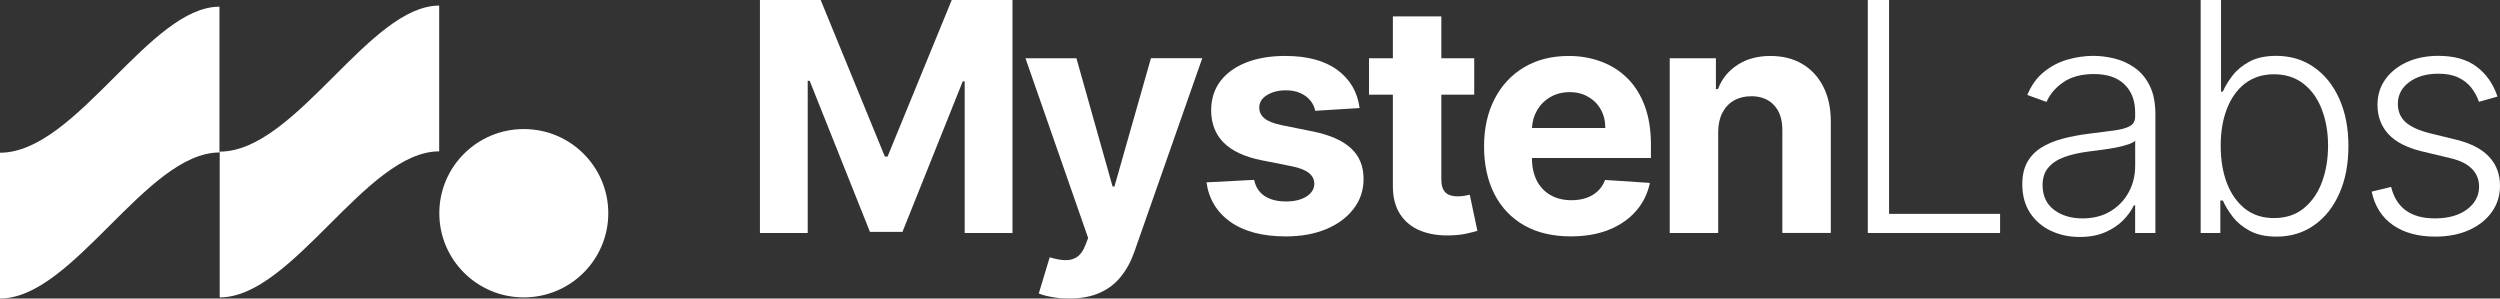 <svg width="201" height="24" viewBox="0 0 201 24" fill="none" xmlns="http://www.w3.org/2000/svg">
<rect x="0" y="0" width="201" height="24" fill="#333333" stroke="none"/>
<path d="M71.361 12.585H71.141L65.983 0H61.099V18.732H64.94V6.494H65.096L69.943 18.64H72.559L77.406 6.539H77.561V18.732H81.403V0H76.52L71.361 12.585Z" fill="white"/>
<path d="M89.6 15H89.453L86.544 4.683H82.447L87.487 19.134L87.258 19.728C87.087 20.167 86.864 20.477 86.591 20.661C86.323 20.844 86.002 20.929 85.631 20.916C85.265 20.904 84.853 20.828 84.396 20.688L83.518 23.596C83.798 23.713 84.153 23.807 84.579 23.88C85.012 23.96 85.475 23.999 85.969 23.999C86.933 23.999 87.756 23.843 88.439 23.532C89.121 23.227 89.686 22.791 90.131 22.223C90.582 21.662 90.939 21.004 91.201 20.248L96.662 4.68H92.536L89.601 14.997L89.6 15Z" fill="white"/>
<path d="M105.571 10.572C106.937 10.852 107.954 11.304 108.625 11.926V11.927C109.296 12.55 109.631 13.366 109.631 14.379C109.631 15.299 109.36 16.108 108.817 16.802C108.282 17.498 107.543 18.041 106.604 18.431C105.671 18.815 104.595 19.007 103.376 19.007C101.515 19.007 100.035 18.619 98.931 17.845C97.834 17.065 97.191 16.004 97.001 14.662L100.833 14.461C100.949 15.028 101.229 15.461 101.674 15.759C102.119 16.051 102.701 16.198 103.385 16.198C104.068 16.198 104.617 16.066 105.032 15.804C105.454 15.537 105.666 15.192 105.672 14.771C105.668 14.417 105.517 14.128 105.225 13.902C104.933 13.67 104.482 13.493 103.871 13.371L101.438 12.886C100.067 12.612 99.044 12.136 98.374 11.459C97.71 10.782 97.378 9.92 97.378 8.871C97.378 7.967 97.621 7.191 98.109 6.538C98.603 5.886 99.295 5.382 100.185 5.029C101.081 4.676 102.129 4.498 103.331 4.498C105.105 4.498 106.501 4.874 107.52 5.623C108.544 6.373 109.141 7.395 109.312 8.687L105.746 8.907C105.685 8.603 105.554 8.328 105.352 8.084C105.15 7.835 104.885 7.637 104.556 7.49C104.233 7.337 103.846 7.261 103.395 7.261C102.791 7.261 102.282 7.39 101.868 7.645C101.453 7.896 101.245 8.231 101.245 8.652C101.245 8.988 101.378 9.27 101.647 9.503C101.915 9.734 102.375 9.92 103.028 10.06L105.571 10.572Z" fill="white"/>
<path d="M117.75 15.741C117.566 15.771 117.384 15.786 117.201 15.786C116.939 15.786 116.707 15.747 116.506 15.667C116.311 15.588 116.159 15.451 116.049 15.255C115.939 15.054 115.884 14.774 115.884 14.414V7.61H118.527V4.683H115.884V1.317H111.987V4.683H110.067V7.61H111.987V14.927C111.981 15.847 112.173 16.609 112.563 17.213C112.953 17.817 113.499 18.262 114.2 18.548C114.908 18.834 115.731 18.96 116.67 18.923C117.176 18.905 117.607 18.854 117.96 18.768C118.313 18.689 118.588 18.619 118.783 18.558L118.17 15.659C118.073 15.677 117.933 15.704 117.75 15.741Z" fill="white"/>
<path fill-rule="evenodd" clip-rule="evenodd" d="M130.822 6.275C130.224 5.683 129.524 5.242 128.719 4.948C127.921 4.65 127.058 4.499 126.131 4.499C124.753 4.499 123.552 4.804 122.528 5.414C121.509 6.024 120.72 6.874 120.16 7.966C119.598 9.058 119.318 10.325 119.318 11.771C119.318 13.216 119.598 14.537 120.16 15.621C120.721 16.701 121.519 17.536 122.556 18.128C123.599 18.713 124.842 19.005 126.288 19.005C127.447 19.005 128.467 18.828 129.351 18.475C130.242 18.115 130.967 17.615 131.528 16.974C132.095 16.328 132.47 15.572 132.653 14.706L129.049 14.468C128.915 14.821 128.721 15.121 128.464 15.364C128.207 15.607 127.9 15.791 127.54 15.913C127.18 16.035 126.784 16.097 126.351 16.097C125.698 16.097 125.135 15.96 124.659 15.684C124.183 15.411 123.814 15.019 123.552 14.513C123.297 14.007 123.169 13.407 123.169 12.711V12.701H132.735V11.631C132.735 10.437 132.567 9.394 132.232 8.504C131.897 7.608 131.428 6.864 130.824 6.272L130.822 6.275ZM129.067 10.289H123.172C123.196 9.786 123.324 9.325 123.561 8.908C123.817 8.451 124.171 8.088 124.622 7.82C125.08 7.546 125.604 7.408 126.196 7.408C126.788 7.408 127.26 7.533 127.686 7.784C128.119 8.027 128.458 8.366 128.701 8.798C128.946 9.231 129.067 9.729 129.067 10.289Z" fill="white"/>
<path d="M144.901 5.14C144.176 4.713 143.325 4.499 142.349 4.499C141.307 4.499 140.42 4.74 139.688 5.222C138.957 5.698 138.435 6.344 138.124 7.161H137.959V4.683H134.246V18.732H138.142V10.609C138.148 10.005 138.261 9.49 138.481 9.064C138.707 8.631 139.018 8.302 139.414 8.076C139.816 7.85 140.28 7.737 140.804 7.737C141.584 7.737 142.197 7.98 142.642 8.468C143.087 8.95 143.307 9.621 143.301 10.481V18.73H147.197V9.786C147.197 8.694 146.996 7.755 146.593 6.969C146.191 6.177 145.626 5.567 144.901 5.14Z" fill="white"/>
<path d="M150.171 0H151.881V17.195H160.807V18.732H150.171V0Z" fill="white"/>
<path fill-rule="evenodd" clip-rule="evenodd" d="M169.984 4.701C170.569 4.841 171.112 5.085 171.612 5.432L171.61 5.434C172.11 5.775 172.516 6.253 172.826 6.869C173.138 7.479 173.294 8.253 173.294 9.192V18.732H171.665V16.509H171.565C171.369 16.923 171.079 17.325 170.695 17.715C170.311 18.105 169.83 18.426 169.25 18.675C168.671 18.926 167.991 19.051 167.211 19.051C166.364 19.051 165.59 18.886 164.888 18.557C164.186 18.222 163.628 17.74 163.214 17.111C162.8 16.477 162.592 15.709 162.592 14.807C162.592 14.112 162.723 13.527 162.985 13.051C163.248 12.575 163.62 12.184 164.102 11.88C164.583 11.575 165.153 11.334 165.812 11.157C166.47 10.98 167.196 10.843 167.988 10.745C168.776 10.648 169.44 10.563 169.983 10.489C170.532 10.416 170.95 10.301 171.236 10.142C171.523 9.984 171.666 9.728 171.666 9.374V9.045C171.666 8.088 171.38 7.335 170.807 6.786C170.239 6.231 169.423 5.953 168.355 5.953C167.343 5.953 166.518 6.176 165.877 6.621C165.242 7.066 164.797 7.59 164.542 8.194L162.996 7.637C163.313 6.868 163.752 6.255 164.313 5.798C164.874 5.335 165.503 5.003 166.197 4.801C166.892 4.595 167.596 4.491 168.31 4.491C168.847 4.491 169.404 4.561 169.984 4.701ZM171.147 15.457C171.494 14.816 171.667 14.112 171.667 13.344L171.669 13.346V11.315C171.546 11.43 171.342 11.534 171.056 11.625C170.776 11.717 170.45 11.799 170.078 11.872C169.711 11.94 169.346 11.997 168.98 12.046C168.614 12.095 168.284 12.138 167.992 12.174C167.199 12.272 166.522 12.424 165.961 12.632C165.4 12.838 164.97 13.126 164.671 13.491C164.372 13.851 164.223 14.314 164.223 14.881C164.223 15.735 164.527 16.396 165.137 16.866C165.747 17.328 166.513 17.56 167.433 17.56C168.299 17.56 169.048 17.368 169.683 16.984C170.318 16.6 170.805 16.092 171.147 15.457Z" fill="white"/>
<path fill-rule="evenodd" clip-rule="evenodd" d="M186.043 5.405C185.172 4.795 184.159 4.491 183.006 4.491C182.147 4.491 181.433 4.644 180.867 4.948C180.305 5.247 179.852 5.619 179.503 6.064C179.162 6.51 178.899 6.942 178.717 7.363H178.57V0H176.933V18.732H178.515V16.125H178.717C178.907 16.551 179.174 16.99 179.522 17.442C179.869 17.887 180.326 18.262 180.894 18.566C181.467 18.871 182.18 19.024 183.033 19.024C184.179 19.024 185.185 18.719 186.051 18.109C186.922 17.499 187.6 16.649 188.081 15.557C188.569 14.466 188.813 13.195 188.813 11.744C188.813 10.293 188.569 9.033 188.081 7.949C187.594 6.857 186.914 6.009 186.042 5.405H186.043ZM186.674 14.671C186.339 15.549 185.848 16.247 185.202 16.765C184.555 17.278 183.766 17.533 182.833 17.533C181.9 17.533 181.15 17.286 180.51 16.792C179.875 16.292 179.387 15.606 179.046 14.735C178.711 13.857 178.544 12.85 178.544 11.716C178.544 10.581 178.711 9.603 179.046 8.743C179.381 7.878 179.866 7.2 180.5 6.713C181.141 6.219 181.917 5.972 182.831 5.972C183.746 5.972 184.563 6.227 185.209 6.739C185.856 7.246 186.344 7.932 186.673 8.797C187.008 9.663 187.176 10.636 187.176 11.714C187.176 12.793 187.008 13.791 186.673 14.668L186.674 14.671Z" fill="white"/>
<path d="M200.112 12.594C199.528 11.971 198.646 11.518 197.47 11.23L195.348 10.71C194.476 10.489 193.829 10.195 193.409 9.822C192.994 9.444 192.787 8.952 192.787 8.35C192.787 7.637 193.092 7.054 193.702 6.602C194.311 6.151 195.092 5.925 196.043 5.925C196.677 5.925 197.207 6.025 197.634 6.227C198.067 6.429 198.418 6.699 198.686 7.041C198.954 7.383 199.161 7.764 199.308 8.185L200.798 7.764C200.457 6.746 199.9 5.947 199.126 5.368C198.357 4.782 197.33 4.49 196.043 4.49C195.098 4.49 194.256 4.657 193.519 4.992C192.781 5.327 192.202 5.791 191.781 6.382C191.361 6.968 191.15 7.648 191.15 8.422C191.15 9.361 191.443 10.147 192.028 10.782C192.613 11.416 193.516 11.88 194.735 12.172L197.03 12.721C197.799 12.904 198.373 13.19 198.75 13.58C199.128 13.964 199.318 14.44 199.318 15.007C199.318 15.738 198.994 16.349 198.348 16.836C197.701 17.318 196.838 17.559 195.76 17.559C194.796 17.559 194.019 17.346 193.427 16.918C192.841 16.491 192.449 15.861 192.247 15.025L190.683 15.409C190.934 16.581 191.504 17.477 192.394 18.098C193.284 18.714 194.415 19.023 195.787 19.023C196.817 19.023 197.723 18.849 198.503 18.502C199.29 18.148 199.902 17.663 200.341 17.048C200.78 16.433 201 15.727 201 14.935C201 13.996 200.704 13.216 200.112 12.594Z" fill="white"/>
<path d="M8.823 18.129C11.763 15.194 14.704 12.259 17.645 12.259V0.538C14.876 0.538 12.052 3.358 9.171 6.235C6.175 9.227 3.118 12.279 0 12.279V24C2.941 24 5.882 21.065 8.823 18.129Z" fill="white"/>
<path d="M35.31 12.169C32.369 12.169 29.428 15.105 26.488 18.04C23.547 20.975 20.606 23.911 17.665 23.911V12.191C20.782 12.191 23.839 9.139 26.836 6.147C29.716 3.27 32.541 0.45 35.31 0.45V12.169Z" fill="white"/>
<path d="M42.113 23.911C45.865 23.911 48.906 20.881 48.906 17.143C48.906 13.405 45.864 10.376 42.113 10.376C38.362 10.376 35.321 13.405 35.321 17.143C35.321 20.881 38.361 23.911 42.113 23.911Z" fill="white"/>
</svg>
